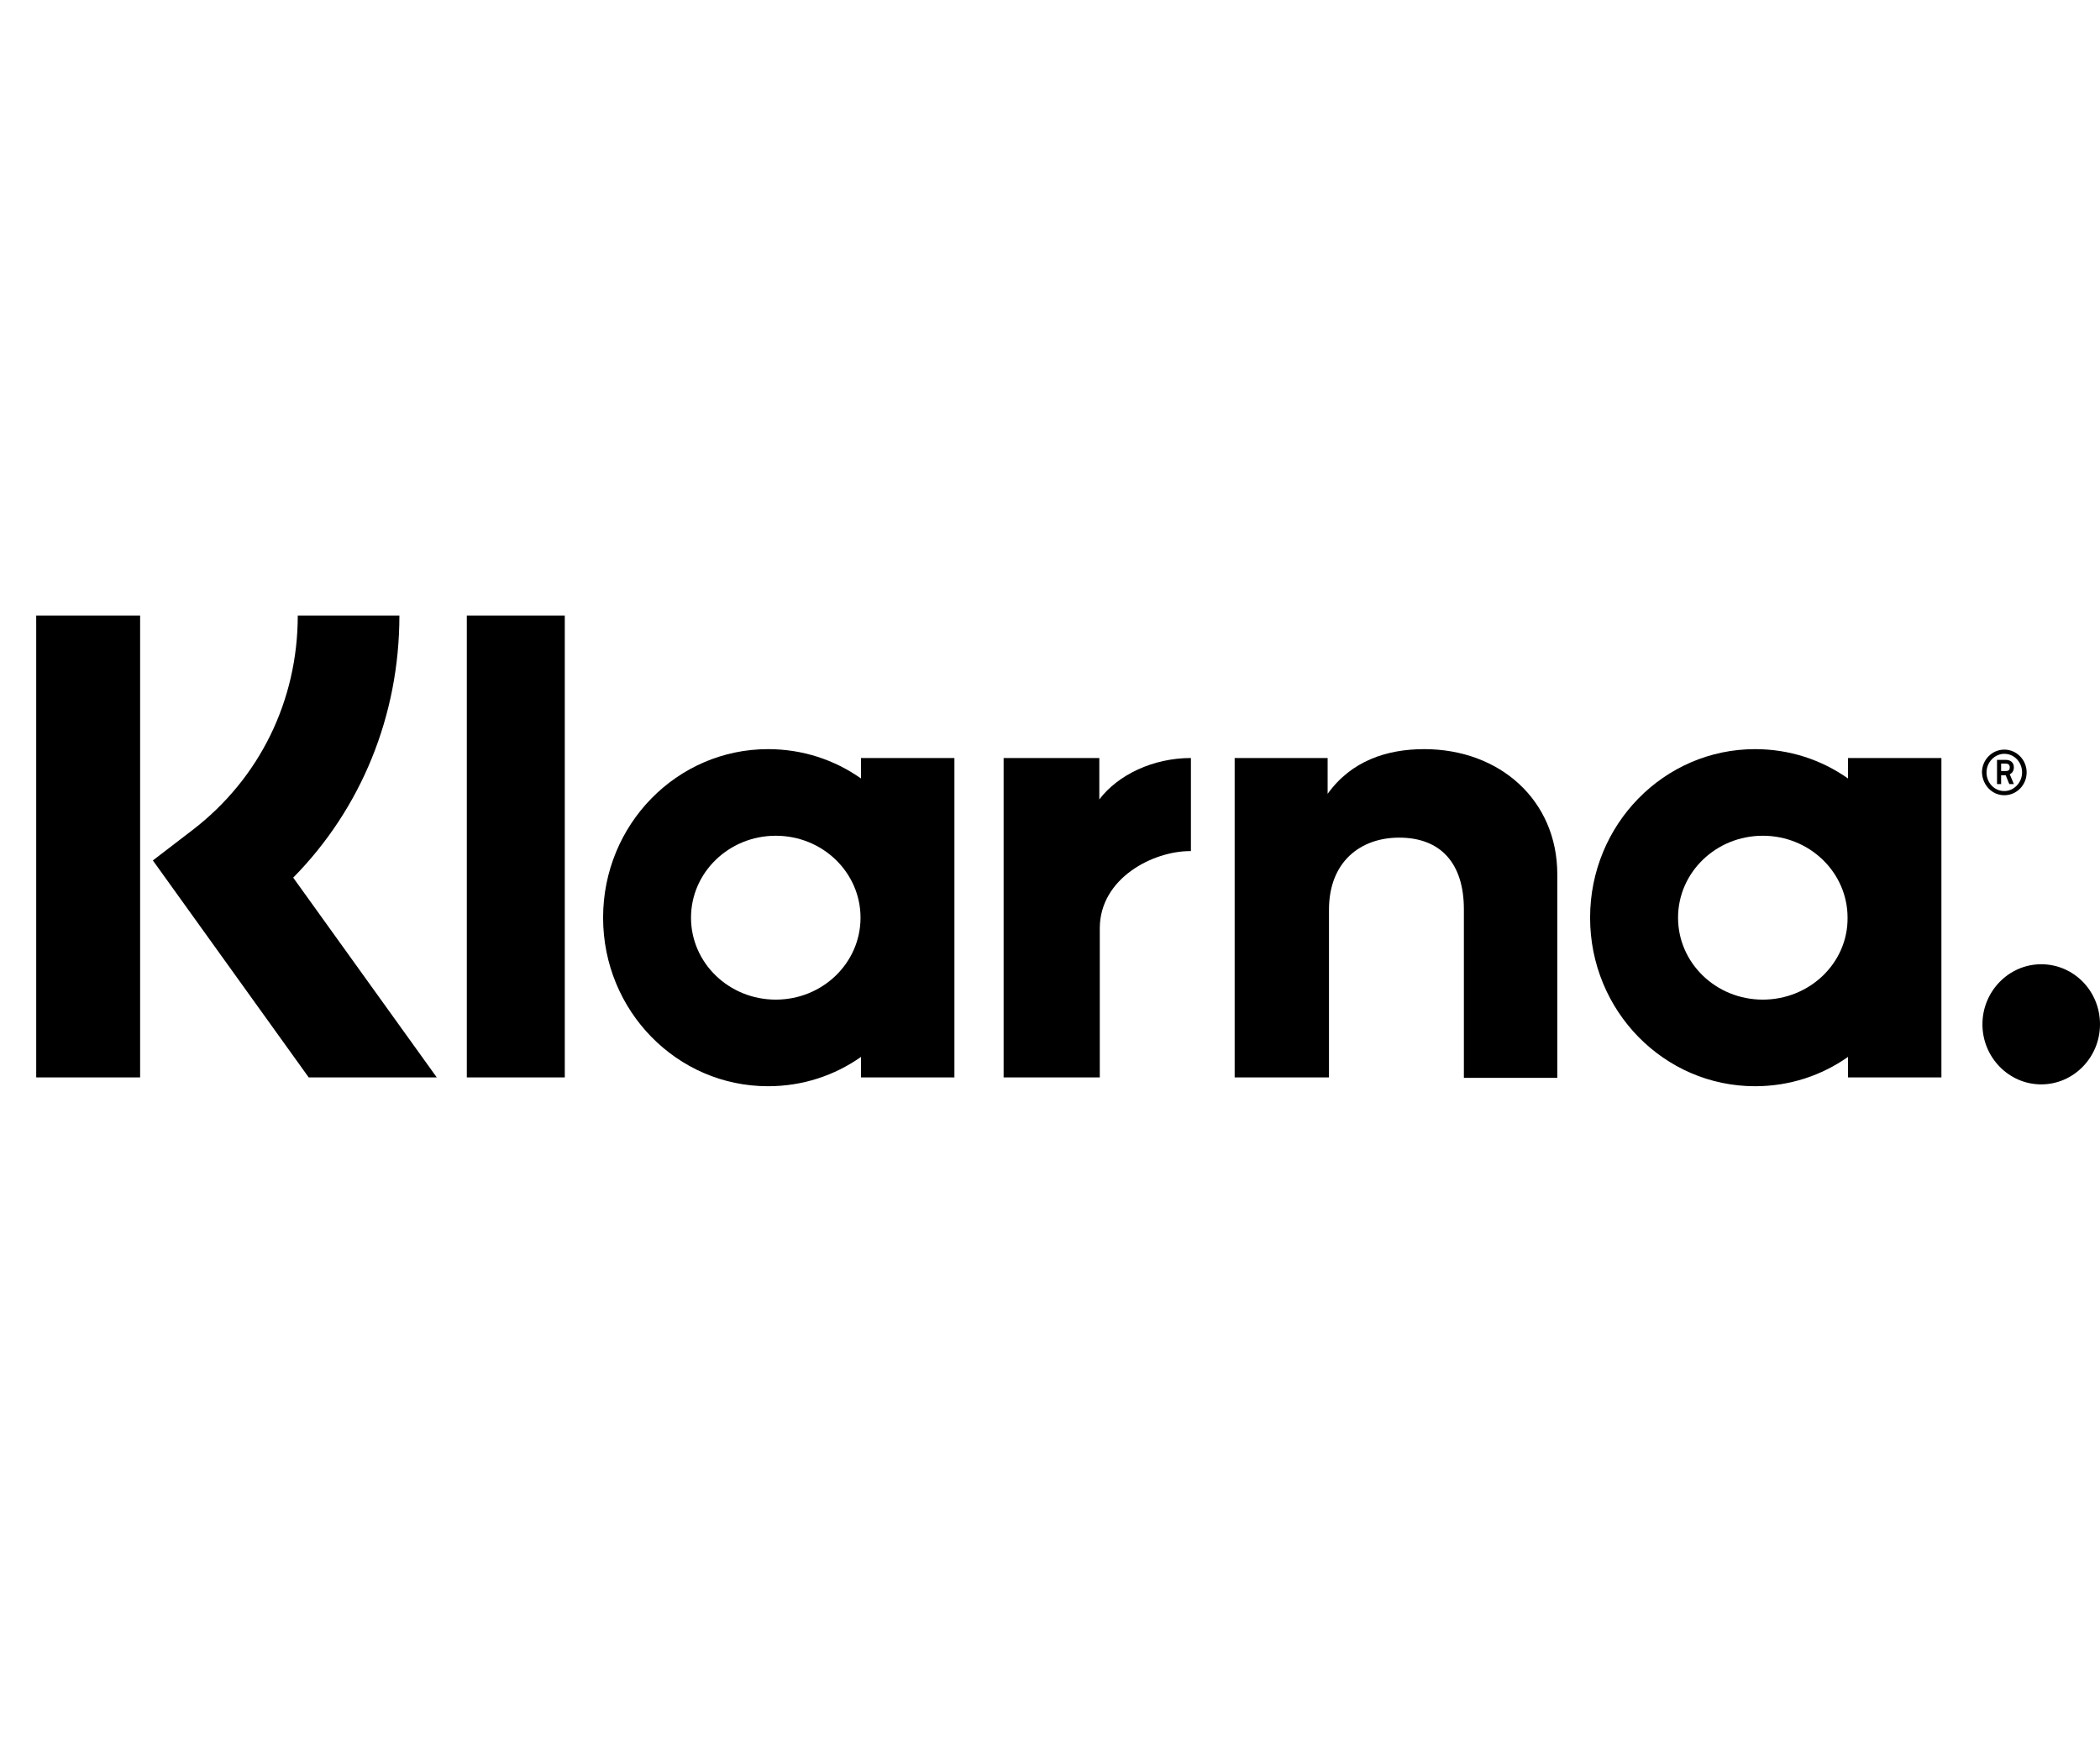 <svg width="58" height="48" viewBox="0 0 58 48" fill="none" xmlns="http://www.w3.org/2000/svg">
<g clip-path="url(#clip0_262_1343)">
<path d="M11.031 17H8.224C8.224 19.353 7.167 21.5 5.329 22.915L4.222 23.764L8.526 29.756H12.063L8.098 24.239C9.974 22.336 11.031 19.765 11.031 17Z" fill="black"/>
<path d="M3.87 17H1V29.756H3.87V17Z" fill="black"/>
<path d="M15.599 17H12.893V29.756H15.599V17Z" fill="black"/>
<path d="M39.336 20.69C38.304 20.69 37.322 21.012 36.668 21.925V20.935H34.1V29.756H36.705V25.127C36.705 23.789 37.586 23.134 38.644 23.134C39.776 23.134 40.431 23.828 40.431 25.114V29.769H43.011V24.149C43.011 22.092 41.412 20.69 39.336 20.69Z" fill="black"/>
<path d="M23.78 20.935V21.5C23.05 20.986 22.169 20.69 21.212 20.69C18.695 20.69 16.657 22.773 16.657 25.345C16.657 27.917 18.695 30 21.212 30C22.169 30 23.05 29.704 23.78 29.19V29.756H26.36V20.935H23.78ZM21.426 27.608C20.13 27.608 19.085 26.593 19.085 25.345C19.085 24.098 20.13 23.082 21.426 23.082C22.723 23.082 23.767 24.098 23.767 25.345C23.767 26.593 22.723 27.608 21.426 27.608Z" fill="black"/>
<path d="M30.362 22.079V20.935H27.719V29.756H30.375V25.641C30.375 24.252 31.847 23.506 32.867 23.506C32.879 23.506 32.892 23.506 32.892 23.506V20.935C31.847 20.935 30.878 21.398 30.362 22.079Z" fill="black"/>
<path d="M51.04 20.935V21.5C50.31 20.986 49.429 20.69 48.473 20.69C45.956 20.69 43.917 22.773 43.917 25.345C43.917 27.917 45.956 30 48.473 30C49.429 30 50.31 29.704 51.04 29.19V29.756H53.62V20.935H51.04ZM48.687 27.608C47.39 27.608 46.346 26.593 46.346 25.345C46.346 24.098 47.39 23.082 48.687 23.082C49.983 23.082 51.028 24.098 51.028 25.345C51.04 26.593 49.983 27.608 48.687 27.608Z" fill="black"/>
<path d="M55.621 21.192C55.621 21.064 55.533 20.986 55.395 20.986H55.156V21.655H55.269V21.411H55.395L55.495 21.655H55.621L55.508 21.385C55.583 21.346 55.621 21.282 55.621 21.192ZM55.395 21.295H55.269V21.089H55.395C55.47 21.089 55.508 21.128 55.508 21.192C55.508 21.256 55.483 21.295 55.395 21.295Z" fill="black"/>
<path d="M55.357 20.703C55.017 20.703 54.74 20.986 54.74 21.333C54.753 21.681 55.017 21.963 55.357 21.963C55.697 21.963 55.974 21.681 55.974 21.333C55.974 20.986 55.697 20.703 55.357 20.703ZM55.357 21.848C55.08 21.848 54.866 21.616 54.866 21.333C54.866 21.051 55.093 20.819 55.357 20.819C55.634 20.819 55.848 21.051 55.848 21.333C55.848 21.616 55.621 21.848 55.357 21.848Z" fill="black"/>
<path d="M56.377 26.631C55.483 26.631 54.753 27.377 54.753 28.29C54.753 29.203 55.483 29.949 56.377 29.949C57.27 29.949 58 29.203 58 28.29C58 27.364 57.27 26.631 56.377 26.631Z" fill="black"/>
</g>
<defs>
<clipPath id="clip0_262_1343">
<rect width="57" height="13" fill="white" transform="translate(1 17)"/>
</clipPath>
</defs>
</svg>
